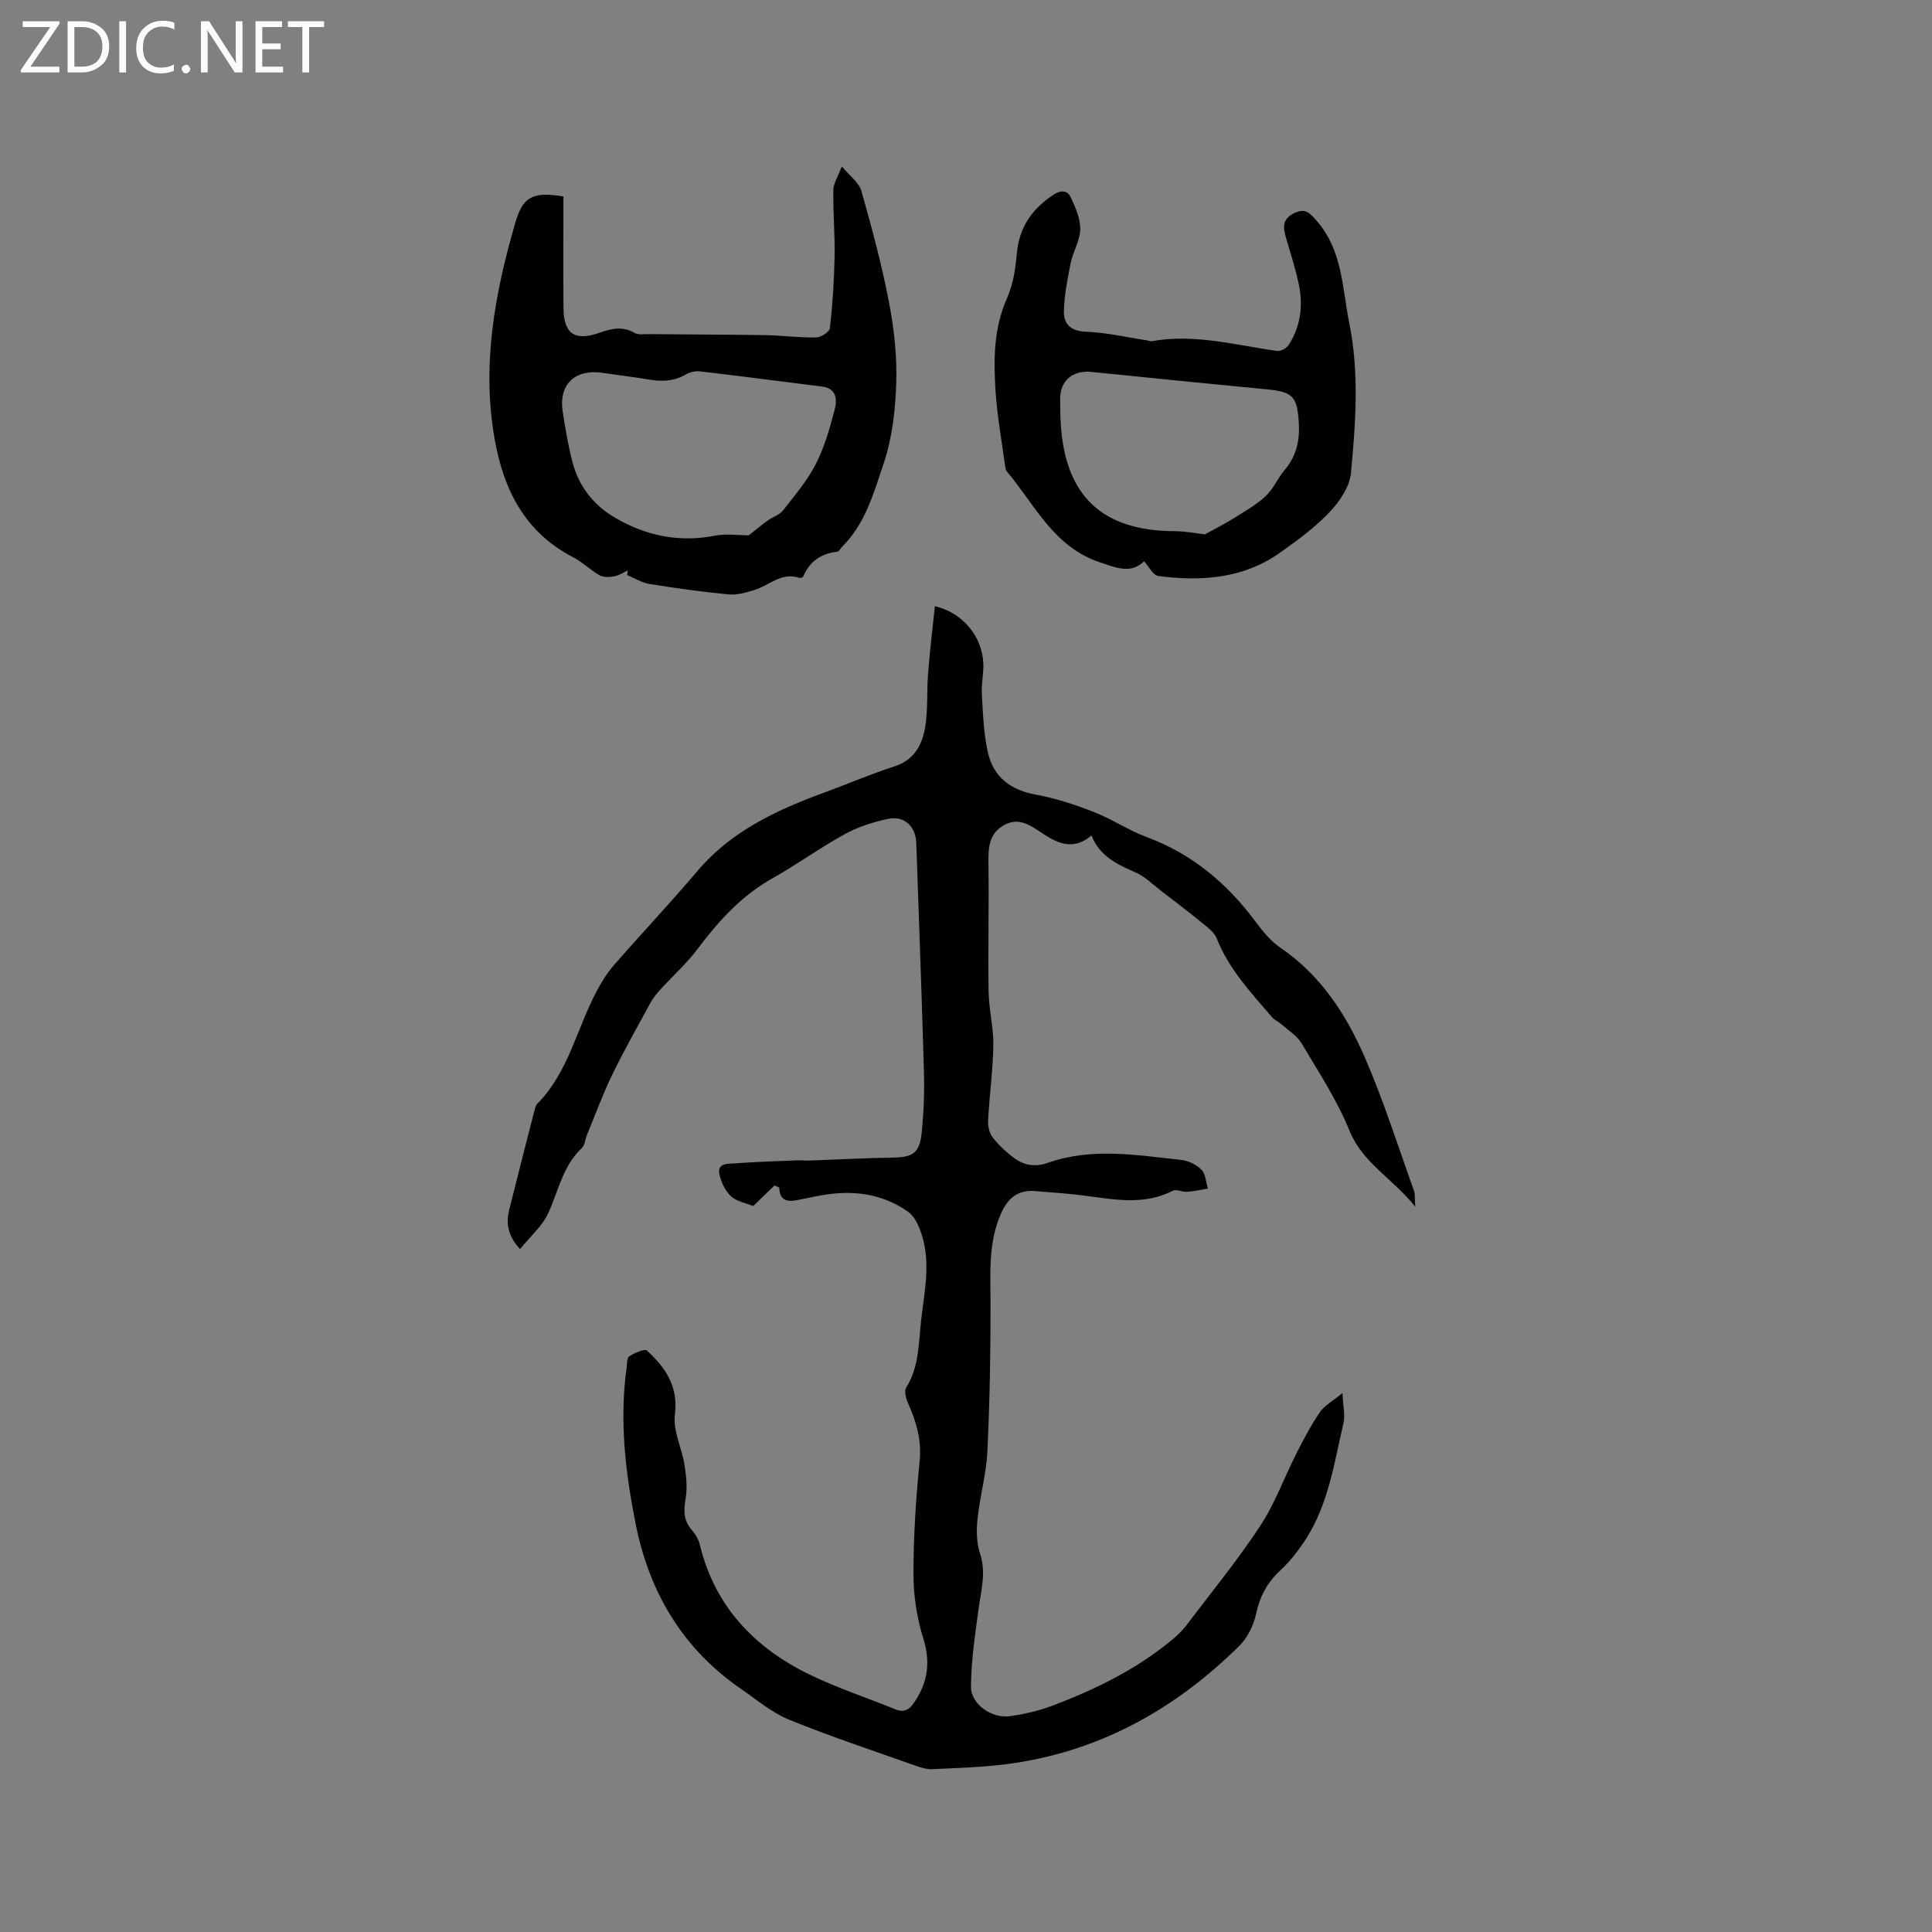 <svg enable-background="new 0 0 400 400" viewBox="0 0 400 400" xmlns="http://www.w3.org/2000/svg"><rect x="0" y="0" width="400" height="400" fill="#808080" stroke="none"/><g fill="#fcfbfa"><path d="m12.4 4.8-6.1 9h6v1.2h-8v-.5l6.1-8.9h-5.7v-1.2h7.6v.4z"/><path d="m14 15v-10.6h3c1.6 0 2.9.5 4 1.4s1.6 2.2 1.6 3.8-.5 3-1.6 3.9-2.4 1.5-4 1.5zm1.4-9.4v8.2h1.6c1.3 0 2.4-.4 3.1-1.1s1.1-1.8 1.1-3.1-.4-2.3-1.2-3-1.8-1-3.1-1z"/><path d="m26.1 4.4v10.6h-1.4v-10.6z"/><path d="m36.1 14.6c-.8.4-1.8.6-2.9.6-1.5 0-2.7-.5-3.6-1.4s-1.4-2.2-1.4-3.8c0-1.7.5-3.1 1.5-4.1s2.3-1.6 3.9-1.6c1 0 1.8.1 2.5.4v1.4c-.8-.4-1.6-.6-2.5-.6-1.2 0-2.1.4-2.9 1.2s-1.1 1.8-1.1 3.2c0 1.3.3 2.3 1 3s1.6 1.1 2.7 1.1c1 0 2-.2 2.7-.7v1.3z"/><path d="m37.6 14.3c0-.2.1-.5.3-.6s.4-.3.6-.3c.3 0 .5.1.6.3s.3.4.3.6-.1.4-.3.6-.4.3-.6.3c-.3 0-.5-.1-.6-.3s-.3-.4-.3-.6z"/><path d="m50.2 15h-1.6l-5.3-8.2c-.2-.2-.3-.5-.4-.7 0 .2.1.7.1 1.5v7.4h-1.4v-10.6h1.7l5.2 8.1c.2.4.4.6.4.7 0-.3-.1-.8-.1-1.5v-7.3h1.4z"/><path d="m58.6 15h-5.7v-10.6h5.5v1.2h-4.1v3.4h3.8v1.2h-3.8v3.6h4.3z"/><path d="m67.1 5.6h-3.1v9.4h-1.4v-9.4h-3v-1.2h7.5z"/></g><path d="m160.34 245.45c-1.42 1.37-2.83 2.74-4.39 4.24-1.41-.58-3.38-.89-4.61-2.02-1.22-1.13-2.09-2.99-2.41-4.67-.42-2.23 1.78-2.03 3.09-2.13 4.29-.32 8.6-.45 12.9-.63.95-.04 1.9.07 2.85.03 5.68-.2 11.36-.52 17.04-.6 4.24-.06 5.61-.93 6.04-5.35.4-4.1.56-8.26.44-12.38-.44-15.79-1.04-31.57-1.58-47.36-.12-3.51-2.49-5.78-5.93-5.03-3.05.66-6.16 1.65-8.88 3.15-5.1 2.8-9.84 6.26-14.91 9.11-6.47 3.62-11.22 8.87-15.59 14.69-2.27 3.02-5.14 5.58-7.69 8.39-.77.84-1.51 1.75-2.05 2.75-2.69 4.93-5.45 9.82-7.9 14.86-1.97 4.07-3.53 8.34-5.26 12.53-.36.88-.41 2.05-1.02 2.63-3.92 3.68-4.84 8.79-6.91 13.39-1.24 2.76-3.78 4.93-5.9 7.56-2.52-2.72-2.94-5.3-2.25-8.1 1.73-6.96 3.52-13.91 5.3-20.85.1-.4.24-.85.51-1.13 6.43-6.49 8.16-15.45 12.23-23.18 1.02-1.94 2.2-3.87 3.64-5.52 5.71-6.55 11.69-12.88 17.31-19.51 7.15-8.44 16.72-12.75 26.75-16.42 4.67-1.71 9.25-3.7 13.98-5.21 4.18-1.33 5.81-4.54 6.42-8.25.59-3.62.3-7.38.59-11.07.36-4.6.92-9.19 1.41-13.87 5.81 1.38 9.8 6.29 10.03 11.88.09 2.1-.45 4.24-.31 6.34.25 4.09.36 8.26 1.29 12.22 1.17 4.97 4.7 7.64 9.88 8.58 4.11.74 8.15 2.09 12.05 3.61 3.74 1.45 7.14 3.78 10.89 5.17 9.47 3.5 16.72 9.65 22.65 17.64 1.44 1.94 3.07 3.92 5.03 5.26 8.32 5.65 13.58 13.73 17.45 22.6 3.92 9 6.88 18.41 10.21 27.67.29.79.16 1.74.28 3.36-4.72-5.89-10.9-9.04-13.61-15.72-2.56-6.33-6.4-12.17-9.92-18.09-.94-1.58-2.71-2.66-4.14-3.93-.62-.55-1.46-.89-1.99-1.51-4.34-5.05-8.92-9.91-11.44-16.29-.52-1.31-1.95-2.33-3.12-3.29-2.75-2.25-5.58-4.4-8.4-6.56-1.73-1.33-3.35-2.98-5.3-3.82-3.77-1.64-7.36-3.31-9.13-7.64-3.54 3.04-6.69 1.79-9.77-.21-2.58-1.66-5.1-3.8-8.4-1.89-3.27 1.89-3.18 5.07-3.14 8.37.12 8.69-.11 17.39.03 26.08.06 3.69 1.03 7.38.98 11.05-.08 5.14-.79 10.27-1.08 15.41-.07 1.2.18 2.7.88 3.61 1.27 1.66 2.86 3.14 4.54 4.38 2.03 1.5 4.36 1.89 6.89.99 9.13-3.23 18.41-1.63 27.64-.62 1.48.16 3.17.95 4.2 2 .88.9.94 2.59 1.37 3.93-1.44.24-2.87.57-4.33.67-.98.07-2.2-.6-2.95-.22-6.01 3.09-12.19 1.79-18.38 1-3.36-.43-6.74-.65-10.12-.93-3.53-.29-5.63 1.4-7.06 4.62-2.65 5.96-2.2 12.16-2.18 18.42.02 10.27-.16 20.55-.65 30.81-.22 4.71-1.56 9.36-2.05 14.07-.25 2.35-.2 4.93.53 7.14 1.28 3.89.24 7.5-.28 11.25-.74 5.41-1.56 10.86-1.6 16.29-.03 3.66 4.37 6.67 8.11 6.12 2.91-.43 5.85-1.09 8.6-2.12 9.05-3.41 17.7-7.63 25.18-13.91.96-.81 1.89-1.71 2.65-2.71 5.18-6.84 10.64-13.52 15.35-20.67 3.06-4.64 4.96-10.02 7.5-15.02 1.48-2.92 3.02-5.83 4.86-8.52.93-1.37 2.59-2.24 4.66-3.95.12 2.76.6 4.59.21 6.23-1.89 8.1-3.06 16.47-7.59 23.69-1.56 2.48-3.41 4.88-5.55 6.86-2.7 2.5-4.17 5.34-4.95 8.93-.51 2.36-1.75 4.92-3.45 6.6-13.39 13.26-29.19 22.02-48.07 24.5-5.14.67-10.35.81-15.53 1.06-1.11.05-2.3-.31-3.37-.69-8.78-3.12-17.63-6.04-26.25-9.55-3.55-1.44-6.63-4.08-9.85-6.29-12.16-8.33-19.12-20.05-21.95-34.32-2.11-10.64-3.37-21.36-1.86-32.22.12-.84.05-2.09.54-2.4 1.1-.69 3.18-1.65 3.66-1.21 3.82 3.51 6.55 7.37 5.8 13.29-.42 3.32 1.44 6.89 1.99 10.39.36 2.31.62 4.78.22 7.05-.43 2.46-.42 4.49 1.3 6.44.75.85 1.39 1.95 1.65 3.04 3.08 12.68 11.18 21.22 22.54 26.79 5.77 2.83 11.93 4.83 17.9 7.27 1.82.74 2.9.14 3.95-1.41 2.81-4.14 3.42-8.3 1.88-13.24-1.33-4.25-2.04-8.87-2.04-13.33 0-7.83.51-15.69 1.29-23.49.43-4.36-.74-8.1-2.41-11.91-.43-.97-.84-2.49-.39-3.21 2.75-4.37 2.56-9.35 3.12-14.13.74-6.27 2.15-12.61-.35-18.81-.52-1.28-1.29-2.71-2.37-3.47-5.41-3.81-11.51-4.54-17.91-3.41-1.67.29-3.32.67-4.98.99-2.01.39-3.7.25-3.78-2.58-.33-.15-.67-.29-1-.43z" fill="#010102"/><path d="m116.65 40.68c0 7.76-.06 15.48.02 23.2.05 5.22 2.37 6.8 7.37 5.04 2.48-.87 4.79-1.47 7.3-.01.81.47 2.04.26 3.09.27 8.03.08 16.06.08 24.08.21 3.49.06 6.98.54 10.46.48 1-.02 2.77-1.16 2.86-1.94.54-4.89.87-9.81.96-14.73.09-4.62-.33-9.24-.26-13.86.02-1.35.93-2.69 1.76-4.89 1.7 2.06 3.56 3.36 4.04 5.05 2.15 7.59 4.22 15.24 5.71 22.99 1.06 5.47 1.69 11.14 1.52 16.69-.17 5.64-.82 11.49-2.61 16.79-2.03 6-3.76 12.42-8.53 17.16-.38.37-.7 1.05-1.1 1.1-3.35.38-5.72 2-7.02 5.15-.07.18-.61.33-.85.25-3.65-1.22-6.16 1.56-9.2 2.51-1.75.54-3.67 1.09-5.45.92-5.48-.52-10.94-1.29-16.37-2.16-1.58-.26-3.06-1.21-4.58-1.84.04-.32.09-.63.13-.95-.95.43-1.86 1.05-2.85 1.22-.97.18-2.21.22-3.01-.23-1.9-1.07-3.5-2.71-5.44-3.71-9.93-5.15-14.38-13.86-16.25-24.37-2.73-15.33-.03-30.13 4.23-44.8 1.54-5.35 3.44-6.65 9.99-5.54zm38.37 70.15c1.37-1.07 2.62-2.12 3.95-3.08 1.01-.73 2.39-1.12 3.12-2.05 2.42-3.08 5.02-6.13 6.79-9.58 1.81-3.53 2.92-7.47 3.94-11.34.53-2.02.43-4.37-2.64-4.75-8.4-1.05-16.8-2.16-25.21-3.14-.98-.11-2.17.15-3.02.65-2.45 1.44-4.97 1.49-7.65 1.03-3.13-.53-6.29-.88-9.43-1.36-6.12-.95-9.15 2.7-8.39 7.82.53 3.55 1.13 7.12 2.03 10.59 1.31 5.02 4.29 8.91 8.82 11.56 6.46 3.78 13.3 5.17 20.74 3.72 2.29-.45 4.74-.07 6.95-.07z" fill="#010102"/><path d="m236.87 116.21c-2.75 2.67-5.69 1.35-9.06.24-9.66-3.16-13.55-11.95-19.37-18.87-.24-.29-.29-.78-.35-1.18-.69-5.09-1.62-10.16-1.96-15.27-.44-6.59-.44-13.14 2.39-19.46 1.26-2.82 1.73-6.11 2.01-9.23.49-5.44 3.19-9.24 7.62-12.15 1.47-.97 2.84-.89 3.49.47 1 2.1 2.04 4.45 2.01 6.69-.02 2.33-1.48 4.6-1.96 6.96-.67 3.28-1.33 6.62-1.42 9.94-.07 2.66 1.32 4.21 4.55 4.33 4.26.16 8.49 1.16 12.74 1.81.31.05.64.2.93.15 8.84-1.6 17.35.84 25.96 2.02.74.1 1.95-.59 2.38-1.27 2.46-3.85 2.99-8.14 2.07-12.53-.69-3.3-1.75-6.53-2.69-9.78-.61-2.12-.68-3.83 1.81-4.98 2.32-1.07 3.2.03 4.61 1.65 5.34 6.12 5.25 13.83 6.72 21.12 2.09 10.33 1.32 20.7.36 31.01-.26 2.84-2.32 5.92-4.39 8.1-3.03 3.2-6.68 5.88-10.31 8.45-7.63 5.4-16.33 5.98-25.22 4.82-1.04-.13-1.86-1.88-2.92-3.04zm12.6-5.58c2.13-1.18 4.13-2.18 6.02-3.36 2.26-1.42 4.63-2.76 6.56-4.56 1.59-1.48 2.47-3.69 3.9-5.38 2.4-2.84 3.17-5.97 2.96-9.66-.32-5.52-1.15-6.54-6.61-7.06-12.11-1.16-24.22-2.37-36.32-3.61-3.87-.39-6.5 1.8-6.49 5.6.01 1.8.03 3.6.15 5.4.97 14.76 8.65 21.9 23.47 21.97 2.29 0 4.56.46 6.36.66z" fill="#010102"/></svg>
